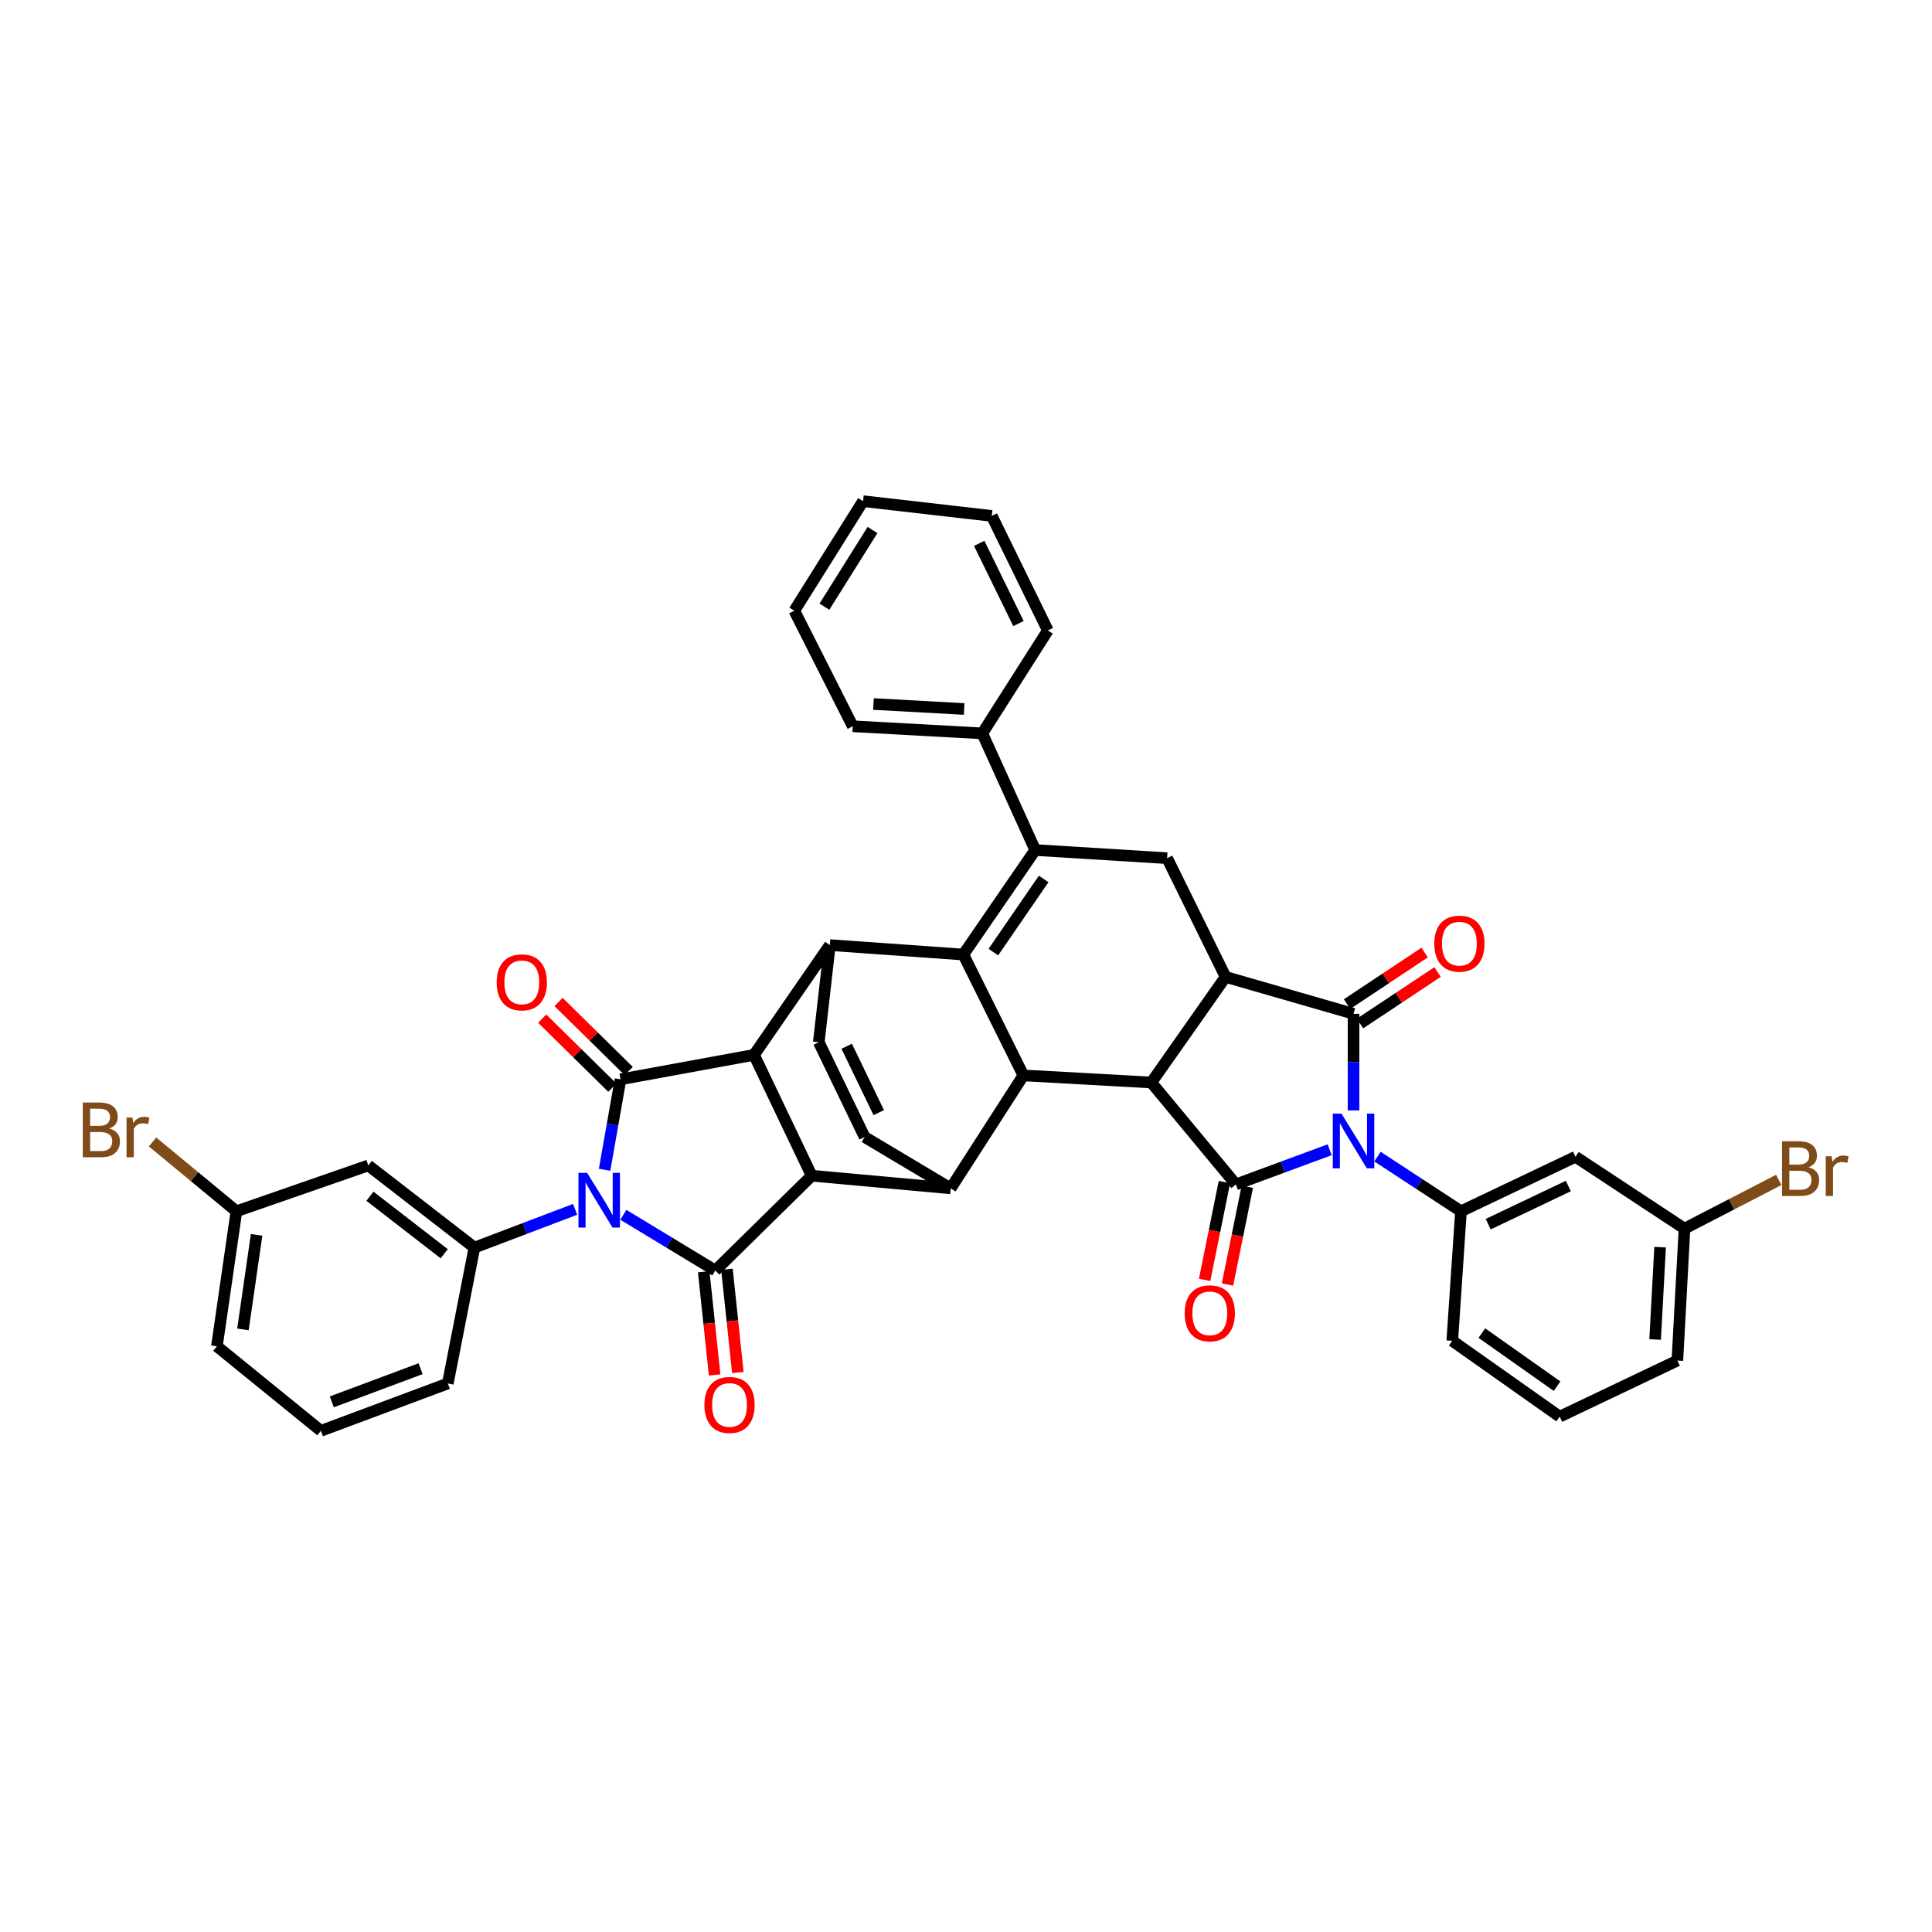 <?xml version='1.0' encoding='iso-8859-1'?>
<svg version='1.1' baseProfile='full'
              xmlns='http://www.w3.org/2000/svg'
                      xmlns:rdkit='http://www.rdkit.org/xml'
                      xmlns:xlink='http://www.w3.org/1999/xlink'
                  xml:space='preserve'
width='1000px' height='1000px' viewBox='0 0 1000 1000'>
<!-- END OF HEADER -->
<rect style='opacity:1.0;fill:#FFFFFF;stroke:none' width='1000' height='1000' x='0' y='0'> </rect>
<path class='bond-4' d='M 688.221,595.116 L 663.951,604.08' style='fill:none;fill-rule:evenodd;stroke:#0000FF;stroke-width:6px;stroke-linecap:butt;stroke-linejoin:miter;stroke-opacity:1' />
<path class='bond-4' d='M 663.951,604.08 L 639.681,613.045' style='fill:none;fill-rule:evenodd;stroke:#000000;stroke-width:6px;stroke-linecap:butt;stroke-linejoin:miter;stroke-opacity:1' />
<path class='bond-5' d='M 700.585,574.745 L 700.585,549.744' style='fill:none;fill-rule:evenodd;stroke:#0000FF;stroke-width:6px;stroke-linecap:butt;stroke-linejoin:miter;stroke-opacity:1' />
<path class='bond-5' d='M 700.585,549.744 L 700.585,524.744' style='fill:none;fill-rule:evenodd;stroke:#000000;stroke-width:6px;stroke-linecap:butt;stroke-linejoin:miter;stroke-opacity:1' />
<path class='bond-14' d='M 712.986,598.667 L 734.592,612.809' style='fill:none;fill-rule:evenodd;stroke:#0000FF;stroke-width:6px;stroke-linecap:butt;stroke-linejoin:miter;stroke-opacity:1' />
<path class='bond-14' d='M 734.592,612.809 L 756.197,626.951' style='fill:none;fill-rule:evenodd;stroke:#000000;stroke-width:6px;stroke-linecap:butt;stroke-linejoin:miter;stroke-opacity:1' />
<path class='bond-0' d='M 322.652,628.79 L 346.45,643.201' style='fill:none;fill-rule:evenodd;stroke:#0000FF;stroke-width:6px;stroke-linecap:butt;stroke-linejoin:miter;stroke-opacity:1' />
<path class='bond-0' d='M 346.45,643.201 L 370.247,657.611' style='fill:none;fill-rule:evenodd;stroke:#000000;stroke-width:6px;stroke-linecap:butt;stroke-linejoin:miter;stroke-opacity:1' />
<path class='bond-15' d='M 297.689,625.957 L 271.624,635.855' style='fill:none;fill-rule:evenodd;stroke:#0000FF;stroke-width:6px;stroke-linecap:butt;stroke-linejoin:miter;stroke-opacity:1' />
<path class='bond-15' d='M 271.624,635.855 L 245.559,645.753' style='fill:none;fill-rule:evenodd;stroke:#000000;stroke-width:6px;stroke-linecap:butt;stroke-linejoin:miter;stroke-opacity:1' />
<path class='bond-46' d='M 312.932,605.475 L 317.057,582.071' style='fill:none;fill-rule:evenodd;stroke:#0000FF;stroke-width:6px;stroke-linecap:butt;stroke-linejoin:miter;stroke-opacity:1' />
<path class='bond-46' d='M 317.057,582.071 L 321.182,558.668' style='fill:none;fill-rule:evenodd;stroke:#000000;stroke-width:6px;stroke-linecap:butt;stroke-linejoin:miter;stroke-opacity:1' />
<path class='bond-1' d='M 498.622,494.071 L 529.698,556.626' style='fill:none;fill-rule:evenodd;stroke:#000000;stroke-width:6px;stroke-linecap:butt;stroke-linejoin:miter;stroke-opacity:1' />
<path class='bond-11' d='M 498.622,494.071 L 429.533,489.176' style='fill:none;fill-rule:evenodd;stroke:#000000;stroke-width:6px;stroke-linecap:butt;stroke-linejoin:miter;stroke-opacity:1' />
<path class='bond-43' d='M 498.622,494.071 L 535.829,439.976' style='fill:none;fill-rule:evenodd;stroke:#000000;stroke-width:6px;stroke-linecap:butt;stroke-linejoin:miter;stroke-opacity:1' />
<path class='bond-43' d='M 514.162,492.806 L 540.206,454.94' style='fill:none;fill-rule:evenodd;stroke:#000000;stroke-width:6px;stroke-linecap:butt;stroke-linejoin:miter;stroke-opacity:1' />
<path class='bond-2' d='M 370.247,657.611 L 420.125,608.546' style='fill:none;fill-rule:evenodd;stroke:#000000;stroke-width:6px;stroke-linecap:butt;stroke-linejoin:miter;stroke-opacity:1' />
<path class='bond-23' d='M 364.238,658.247 L 367.067,684.966' style='fill:none;fill-rule:evenodd;stroke:#000000;stroke-width:6px;stroke-linecap:butt;stroke-linejoin:miter;stroke-opacity:1' />
<path class='bond-23' d='M 367.067,684.966 L 369.896,711.685' style='fill:none;fill-rule:evenodd;stroke:#FF0000;stroke-width:6px;stroke-linecap:butt;stroke-linejoin:miter;stroke-opacity:1' />
<path class='bond-23' d='M 376.257,656.975 L 379.086,683.694' style='fill:none;fill-rule:evenodd;stroke:#000000;stroke-width:6px;stroke-linecap:butt;stroke-linejoin:miter;stroke-opacity:1' />
<path class='bond-23' d='M 379.086,683.694 L 381.915,710.413' style='fill:none;fill-rule:evenodd;stroke:#FF0000;stroke-width:6px;stroke-linecap:butt;stroke-linejoin:miter;stroke-opacity:1' />
<path class='bond-3' d='M 321.182,558.668 L 390.285,546.003' style='fill:none;fill-rule:evenodd;stroke:#000000;stroke-width:6px;stroke-linecap:butt;stroke-linejoin:miter;stroke-opacity:1' />
<path class='bond-24' d='M 325.421,554.36 L 307.267,536.495' style='fill:none;fill-rule:evenodd;stroke:#000000;stroke-width:6px;stroke-linecap:butt;stroke-linejoin:miter;stroke-opacity:1' />
<path class='bond-24' d='M 307.267,536.495 L 289.113,518.63' style='fill:none;fill-rule:evenodd;stroke:#FF0000;stroke-width:6px;stroke-linecap:butt;stroke-linejoin:miter;stroke-opacity:1' />
<path class='bond-24' d='M 316.943,562.975 L 298.789,545.11' style='fill:none;fill-rule:evenodd;stroke:#000000;stroke-width:6px;stroke-linecap:butt;stroke-linejoin:miter;stroke-opacity:1' />
<path class='bond-24' d='M 298.789,545.11 L 280.635,527.245' style='fill:none;fill-rule:evenodd;stroke:#FF0000;stroke-width:6px;stroke-linecap:butt;stroke-linejoin:miter;stroke-opacity:1' />
<path class='bond-8' d='M 639.681,613.045 L 595.927,560.306' style='fill:none;fill-rule:evenodd;stroke:#000000;stroke-width:6px;stroke-linecap:butt;stroke-linejoin:miter;stroke-opacity:1' />
<path class='bond-22' d='M 633.758,611.845 L 628.631,637.157' style='fill:none;fill-rule:evenodd;stroke:#000000;stroke-width:6px;stroke-linecap:butt;stroke-linejoin:miter;stroke-opacity:1' />
<path class='bond-22' d='M 628.631,637.157 L 623.505,662.47' style='fill:none;fill-rule:evenodd;stroke:#FF0000;stroke-width:6px;stroke-linecap:butt;stroke-linejoin:miter;stroke-opacity:1' />
<path class='bond-22' d='M 645.604,614.244 L 640.478,639.557' style='fill:none;fill-rule:evenodd;stroke:#000000;stroke-width:6px;stroke-linecap:butt;stroke-linejoin:miter;stroke-opacity:1' />
<path class='bond-22' d='M 640.478,639.557 L 635.351,664.869' style='fill:none;fill-rule:evenodd;stroke:#FF0000;stroke-width:6px;stroke-linecap:butt;stroke-linejoin:miter;stroke-opacity:1' />
<path class='bond-12' d='M 700.585,524.744 L 634.356,505.647' style='fill:none;fill-rule:evenodd;stroke:#000000;stroke-width:6px;stroke-linecap:butt;stroke-linejoin:miter;stroke-opacity:1' />
<path class='bond-21' d='M 703.928,529.779 L 724.002,516.447' style='fill:none;fill-rule:evenodd;stroke:#000000;stroke-width:6px;stroke-linecap:butt;stroke-linejoin:miter;stroke-opacity:1' />
<path class='bond-21' d='M 724.002,516.447 L 744.077,503.116' style='fill:none;fill-rule:evenodd;stroke:#FF0000;stroke-width:6px;stroke-linecap:butt;stroke-linejoin:miter;stroke-opacity:1' />
<path class='bond-21' d='M 697.241,519.71 L 717.316,506.379' style='fill:none;fill-rule:evenodd;stroke:#000000;stroke-width:6px;stroke-linecap:butt;stroke-linejoin:miter;stroke-opacity:1' />
<path class='bond-21' d='M 717.316,506.379 L 737.39,493.047' style='fill:none;fill-rule:evenodd;stroke:#FF0000;stroke-width:6px;stroke-linecap:butt;stroke-linejoin:miter;stroke-opacity:1' />
<path class='bond-6' d='M 535.829,439.976 L 604.099,444.193' style='fill:none;fill-rule:evenodd;stroke:#000000;stroke-width:6px;stroke-linecap:butt;stroke-linejoin:miter;stroke-opacity:1' />
<path class='bond-25' d='M 535.829,439.976 L 508.439,379.596' style='fill:none;fill-rule:evenodd;stroke:#000000;stroke-width:6px;stroke-linecap:butt;stroke-linejoin:miter;stroke-opacity:1' />
<path class='bond-7' d='M 390.285,546.003 L 420.125,608.546' style='fill:none;fill-rule:evenodd;stroke:#000000;stroke-width:6px;stroke-linecap:butt;stroke-linejoin:miter;stroke-opacity:1' />
<path class='bond-44' d='M 390.285,546.003 L 429.533,489.176' style='fill:none;fill-rule:evenodd;stroke:#000000;stroke-width:6px;stroke-linecap:butt;stroke-linejoin:miter;stroke-opacity:1' />
<path class='bond-10' d='M 595.927,560.306 L 529.698,556.626' style='fill:none;fill-rule:evenodd;stroke:#000000;stroke-width:6px;stroke-linecap:butt;stroke-linejoin:miter;stroke-opacity:1' />
<path class='bond-41' d='M 595.927,560.306 L 634.356,505.647' style='fill:none;fill-rule:evenodd;stroke:#000000;stroke-width:6px;stroke-linecap:butt;stroke-linejoin:miter;stroke-opacity:1' />
<path class='bond-9' d='M 420.125,608.546 L 492.075,615.093' style='fill:none;fill-rule:evenodd;stroke:#000000;stroke-width:6px;stroke-linecap:butt;stroke-linejoin:miter;stroke-opacity:1' />
<path class='bond-13' d='M 529.698,556.626 L 492.075,615.093' style='fill:none;fill-rule:evenodd;stroke:#000000;stroke-width:6px;stroke-linecap:butt;stroke-linejoin:miter;stroke-opacity:1' />
<path class='bond-45' d='M 429.533,489.176 L 423.805,539.45' style='fill:none;fill-rule:evenodd;stroke:#000000;stroke-width:6px;stroke-linecap:butt;stroke-linejoin:miter;stroke-opacity:1' />
<path class='bond-16' d='M 634.356,505.647 L 604.099,444.193' style='fill:none;fill-rule:evenodd;stroke:#000000;stroke-width:6px;stroke-linecap:butt;stroke-linejoin:miter;stroke-opacity:1' />
<path class='bond-18' d='M 492.075,615.093 L 447.529,588.522' style='fill:none;fill-rule:evenodd;stroke:#000000;stroke-width:6px;stroke-linecap:butt;stroke-linejoin:miter;stroke-opacity:1' />
<path class='bond-19' d='M 756.197,626.951 L 815.469,598.742' style='fill:none;fill-rule:evenodd;stroke:#000000;stroke-width:6px;stroke-linecap:butt;stroke-linejoin:miter;stroke-opacity:1' />
<path class='bond-19' d='M 770.282,633.633 L 811.772,613.887' style='fill:none;fill-rule:evenodd;stroke:#000000;stroke-width:6px;stroke-linecap:butt;stroke-linejoin:miter;stroke-opacity:1' />
<path class='bond-29' d='M 756.197,626.951 L 751.691,693.999' style='fill:none;fill-rule:evenodd;stroke:#000000;stroke-width:6px;stroke-linecap:butt;stroke-linejoin:miter;stroke-opacity:1' />
<path class='bond-20' d='M 245.559,645.753 L 190.639,603.234' style='fill:none;fill-rule:evenodd;stroke:#000000;stroke-width:6px;stroke-linecap:butt;stroke-linejoin:miter;stroke-opacity:1' />
<path class='bond-20' d='M 229.922,648.932 L 191.478,619.169' style='fill:none;fill-rule:evenodd;stroke:#000000;stroke-width:6px;stroke-linecap:butt;stroke-linejoin:miter;stroke-opacity:1' />
<path class='bond-28' d='M 245.559,645.753 L 231.787,716.077' style='fill:none;fill-rule:evenodd;stroke:#000000;stroke-width:6px;stroke-linecap:butt;stroke-linejoin:miter;stroke-opacity:1' />
<path class='bond-17' d='M 423.805,539.45 L 447.529,588.522' style='fill:none;fill-rule:evenodd;stroke:#000000;stroke-width:6px;stroke-linecap:butt;stroke-linejoin:miter;stroke-opacity:1' />
<path class='bond-17' d='M 438.245,541.55 L 454.852,575.9' style='fill:none;fill-rule:evenodd;stroke:#000000;stroke-width:6px;stroke-linecap:butt;stroke-linejoin:miter;stroke-opacity:1' />
<path class='bond-26' d='M 815.469,598.742 L 871.894,635.935' style='fill:none;fill-rule:evenodd;stroke:#000000;stroke-width:6px;stroke-linecap:butt;stroke-linejoin:miter;stroke-opacity:1' />
<path class='bond-27' d='M 190.639,603.234 L 122.369,626.951' style='fill:none;fill-rule:evenodd;stroke:#000000;stroke-width:6px;stroke-linecap:butt;stroke-linejoin:miter;stroke-opacity:1' />
<path class='bond-34' d='M 508.439,379.596 L 441.385,375.916' style='fill:none;fill-rule:evenodd;stroke:#000000;stroke-width:6px;stroke-linecap:butt;stroke-linejoin:miter;stroke-opacity:1' />
<path class='bond-34' d='M 499.043,366.975 L 452.105,364.4' style='fill:none;fill-rule:evenodd;stroke:#000000;stroke-width:6px;stroke-linecap:butt;stroke-linejoin:miter;stroke-opacity:1' />
<path class='bond-35' d='M 508.439,379.596 L 542.369,326.32' style='fill:none;fill-rule:evenodd;stroke:#000000;stroke-width:6px;stroke-linecap:butt;stroke-linejoin:miter;stroke-opacity:1' />
<path class='bond-31' d='M 871.894,635.935 L 896.284,623.328' style='fill:none;fill-rule:evenodd;stroke:#000000;stroke-width:6px;stroke-linecap:butt;stroke-linejoin:miter;stroke-opacity:1' />
<path class='bond-31' d='M 896.284,623.328 L 920.674,610.72' style='fill:none;fill-rule:evenodd;stroke:#7F4C19;stroke-width:6px;stroke-linecap:butt;stroke-linejoin:miter;stroke-opacity:1' />
<path class='bond-42' d='M 871.894,635.935 L 868.207,704.219' style='fill:none;fill-rule:evenodd;stroke:#000000;stroke-width:6px;stroke-linecap:butt;stroke-linejoin:miter;stroke-opacity:1' />
<path class='bond-42' d='M 859.272,645.526 L 856.691,693.325' style='fill:none;fill-rule:evenodd;stroke:#000000;stroke-width:6px;stroke-linecap:butt;stroke-linejoin:miter;stroke-opacity:1' />
<path class='bond-30' d='M 122.369,626.951 L 100.659,609.014' style='fill:none;fill-rule:evenodd;stroke:#000000;stroke-width:6px;stroke-linecap:butt;stroke-linejoin:miter;stroke-opacity:1' />
<path class='bond-30' d='M 100.659,609.014 L 78.949,591.076' style='fill:none;fill-rule:evenodd;stroke:#7F4C19;stroke-width:6px;stroke-linecap:butt;stroke-linejoin:miter;stroke-opacity:1' />
<path class='bond-48' d='M 122.369,626.951 L 112.27,696.846' style='fill:none;fill-rule:evenodd;stroke:#000000;stroke-width:6px;stroke-linecap:butt;stroke-linejoin:miter;stroke-opacity:1' />
<path class='bond-48' d='M 132.816,639.164 L 125.747,688.09' style='fill:none;fill-rule:evenodd;stroke:#000000;stroke-width:6px;stroke-linecap:butt;stroke-linejoin:miter;stroke-opacity:1' />
<path class='bond-33' d='M 231.787,716.077 L 166.116,740.6' style='fill:none;fill-rule:evenodd;stroke:#000000;stroke-width:6px;stroke-linecap:butt;stroke-linejoin:miter;stroke-opacity:1' />
<path class='bond-33' d='M 217.708,708.433 L 171.738,725.598' style='fill:none;fill-rule:evenodd;stroke:#000000;stroke-width:6px;stroke-linecap:butt;stroke-linejoin:miter;stroke-opacity:1' />
<path class='bond-32' d='M 751.691,693.999 L 807.297,733.247' style='fill:none;fill-rule:evenodd;stroke:#000000;stroke-width:6px;stroke-linecap:butt;stroke-linejoin:miter;stroke-opacity:1' />
<path class='bond-32' d='M 767.002,690.011 L 805.926,717.485' style='fill:none;fill-rule:evenodd;stroke:#000000;stroke-width:6px;stroke-linecap:butt;stroke-linejoin:miter;stroke-opacity:1' />
<path class='bond-36' d='M 807.297,733.247 L 868.207,704.219' style='fill:none;fill-rule:evenodd;stroke:#000000;stroke-width:6px;stroke-linecap:butt;stroke-linejoin:miter;stroke-opacity:1' />
<path class='bond-37' d='M 166.116,740.6 L 112.27,696.846' style='fill:none;fill-rule:evenodd;stroke:#000000;stroke-width:6px;stroke-linecap:butt;stroke-linejoin:miter;stroke-opacity:1' />
<path class='bond-38' d='M 441.385,375.916 L 411.141,316.1' style='fill:none;fill-rule:evenodd;stroke:#000000;stroke-width:6px;stroke-linecap:butt;stroke-linejoin:miter;stroke-opacity:1' />
<path class='bond-39' d='M 542.369,326.32 L 513.334,267.035' style='fill:none;fill-rule:evenodd;stroke:#000000;stroke-width:6px;stroke-linecap:butt;stroke-linejoin:miter;stroke-opacity:1' />
<path class='bond-39' d='M 527.159,322.744 L 506.835,281.244' style='fill:none;fill-rule:evenodd;stroke:#000000;stroke-width:6px;stroke-linecap:butt;stroke-linejoin:miter;stroke-opacity:1' />
<path class='bond-47' d='M 411.141,316.1 L 446.709,259.4' style='fill:none;fill-rule:evenodd;stroke:#000000;stroke-width:6px;stroke-linecap:butt;stroke-linejoin:miter;stroke-opacity:1' />
<path class='bond-47' d='M 426.715,314.018 L 451.613,274.328' style='fill:none;fill-rule:evenodd;stroke:#000000;stroke-width:6px;stroke-linecap:butt;stroke-linejoin:miter;stroke-opacity:1' />
<path class='bond-40' d='M 513.334,267.035 L 446.709,259.4' style='fill:none;fill-rule:evenodd;stroke:#000000;stroke-width:6px;stroke-linecap:butt;stroke-linejoin:miter;stroke-opacity:1' />
<path  class='atom-0' d='M 694.325 576.39
L 703.605 591.39
Q 704.525 592.87, 706.005 595.55
Q 707.485 598.23, 707.565 598.39
L 707.565 576.39
L 711.325 576.39
L 711.325 604.71
L 707.445 604.71
L 697.485 588.31
Q 696.325 586.39, 695.085 584.19
Q 693.885 581.99, 693.525 581.31
L 693.525 604.71
L 689.845 604.71
L 689.845 576.39
L 694.325 576.39
' fill='#0000FF'/>
<path  class='atom-1' d='M 303.896 607.063
L 313.176 622.063
Q 314.096 623.543, 315.576 626.223
Q 317.056 628.903, 317.136 629.063
L 317.136 607.063
L 320.896 607.063
L 320.896 635.383
L 317.016 635.383
L 307.056 618.983
Q 305.896 617.063, 304.656 614.863
Q 303.456 612.663, 303.096 611.983
L 303.096 635.383
L 299.416 635.383
L 299.416 607.063
L 303.896 607.063
' fill='#0000FF'/>
<path  class='atom-22' d='M 742.378 488.436
Q 742.378 481.636, 745.738 477.836
Q 749.098 474.036, 755.378 474.036
Q 761.658 474.036, 765.018 477.836
Q 768.378 481.636, 768.378 488.436
Q 768.378 495.316, 764.978 499.236
Q 761.578 503.116, 755.378 503.116
Q 749.138 503.116, 745.738 499.236
Q 742.378 495.356, 742.378 488.436
M 755.378 499.916
Q 759.698 499.916, 762.018 497.036
Q 764.378 494.116, 764.378 488.436
Q 764.378 482.876, 762.018 480.076
Q 759.698 477.236, 755.378 477.236
Q 751.058 477.236, 748.698 480.036
Q 746.378 482.836, 746.378 488.436
Q 746.378 494.156, 748.698 497.036
Q 751.058 499.916, 755.378 499.916
' fill='#FF0000'/>
<path  class='atom-23' d='M 613.184 679.769
Q 613.184 672.969, 616.544 669.169
Q 619.904 665.369, 626.184 665.369
Q 632.464 665.369, 635.824 669.169
Q 639.184 672.969, 639.184 679.769
Q 639.184 686.649, 635.784 690.569
Q 632.384 694.449, 626.184 694.449
Q 619.944 694.449, 616.544 690.569
Q 613.184 686.689, 613.184 679.769
M 626.184 691.249
Q 630.504 691.249, 632.824 688.369
Q 635.184 685.449, 635.184 679.769
Q 635.184 674.209, 632.824 671.409
Q 630.504 668.569, 626.184 668.569
Q 621.864 668.569, 619.504 671.369
Q 617.184 674.169, 617.184 679.769
Q 617.184 685.489, 619.504 688.369
Q 621.864 691.249, 626.184 691.249
' fill='#FF0000'/>
<path  class='atom-24' d='M 364.607 727.196
Q 364.607 720.396, 367.967 716.596
Q 371.327 712.796, 377.607 712.796
Q 383.887 712.796, 387.247 716.596
Q 390.607 720.396, 390.607 727.196
Q 390.607 734.076, 387.207 737.996
Q 383.807 741.876, 377.607 741.876
Q 371.367 741.876, 367.967 737.996
Q 364.607 734.116, 364.607 727.196
M 377.607 738.676
Q 381.927 738.676, 384.247 735.796
Q 386.607 732.876, 386.607 727.196
Q 386.607 721.636, 384.247 718.836
Q 381.927 715.996, 377.607 715.996
Q 373.287 715.996, 370.927 718.796
Q 368.607 721.596, 368.607 727.196
Q 368.607 732.916, 370.927 735.796
Q 373.287 738.676, 377.607 738.676
' fill='#FF0000'/>
<path  class='atom-25' d='M 257.082 508.46
Q 257.082 501.66, 260.442 497.86
Q 263.802 494.06, 270.082 494.06
Q 276.362 494.06, 279.722 497.86
Q 283.082 501.66, 283.082 508.46
Q 283.082 515.34, 279.682 519.26
Q 276.282 523.14, 270.082 523.14
Q 263.842 523.14, 260.442 519.26
Q 257.082 515.38, 257.082 508.46
M 270.082 519.94
Q 274.402 519.94, 276.722 517.06
Q 279.082 514.14, 279.082 508.46
Q 279.082 502.9, 276.722 500.1
Q 274.402 497.26, 270.082 497.26
Q 265.762 497.26, 263.402 500.06
Q 261.082 502.86, 261.082 508.46
Q 261.082 514.18, 263.402 517.06
Q 265.762 519.94, 270.082 519.94
' fill='#FF0000'/>
<path  class='atom-31' d='M 56.616 584.115
Q 59.336 584.875, 60.696 586.555
Q 62.096 588.195, 62.096 590.635
Q 62.096 594.555, 59.576 596.795
Q 57.096 598.995, 52.376 598.995
L 42.856 598.995
L 42.856 570.675
L 51.216 570.675
Q 56.056 570.675, 58.496 572.635
Q 60.936 574.595, 60.936 578.195
Q 60.936 582.475, 56.616 584.115
M 46.656 573.875
L 46.656 582.755
L 51.216 582.755
Q 54.016 582.755, 55.456 581.635
Q 56.936 580.475, 56.936 578.195
Q 56.936 573.875, 51.216 573.875
L 46.656 573.875
M 52.376 595.795
Q 55.136 595.795, 56.616 594.475
Q 58.096 593.155, 58.096 590.635
Q 58.096 588.315, 56.456 587.155
Q 54.856 585.955, 51.776 585.955
L 46.656 585.955
L 46.656 595.795
L 52.376 595.795
' fill='#7F4C19'/>
<path  class='atom-31' d='M 68.536 578.435
L 68.976 581.275
Q 71.136 578.075, 74.656 578.075
Q 75.776 578.075, 77.296 578.475
L 76.696 581.835
Q 74.976 581.435, 74.016 581.435
Q 72.336 581.435, 71.216 582.115
Q 70.136 582.755, 69.256 584.315
L 69.256 598.995
L 65.496 598.995
L 65.496 578.435
L 68.536 578.435
' fill='#7F4C19'/>
<path  class='atom-32' d='M 936.125 604.153
Q 938.845 604.913, 940.205 606.593
Q 941.605 608.233, 941.605 610.673
Q 941.605 614.593, 939.085 616.833
Q 936.605 619.033, 931.885 619.033
L 922.365 619.033
L 922.365 590.713
L 930.725 590.713
Q 935.565 590.713, 938.005 592.673
Q 940.445 594.633, 940.445 598.233
Q 940.445 602.513, 936.125 604.153
M 926.165 593.913
L 926.165 602.793
L 930.725 602.793
Q 933.525 602.793, 934.965 601.673
Q 936.445 600.513, 936.445 598.233
Q 936.445 593.913, 930.725 593.913
L 926.165 593.913
M 931.885 615.833
Q 934.645 615.833, 936.125 614.513
Q 937.605 613.193, 937.605 610.673
Q 937.605 608.353, 935.965 607.193
Q 934.365 605.993, 931.285 605.993
L 926.165 605.993
L 926.165 615.833
L 931.885 615.833
' fill='#7F4C19'/>
<path  class='atom-32' d='M 948.045 598.473
L 948.485 601.313
Q 950.645 598.113, 954.165 598.113
Q 955.285 598.113, 956.805 598.513
L 956.205 601.873
Q 954.485 601.473, 953.525 601.473
Q 951.845 601.473, 950.725 602.153
Q 949.645 602.793, 948.765 604.353
L 948.765 619.033
L 945.005 619.033
L 945.005 598.473
L 948.045 598.473
' fill='#7F4C19'/>
</svg>
